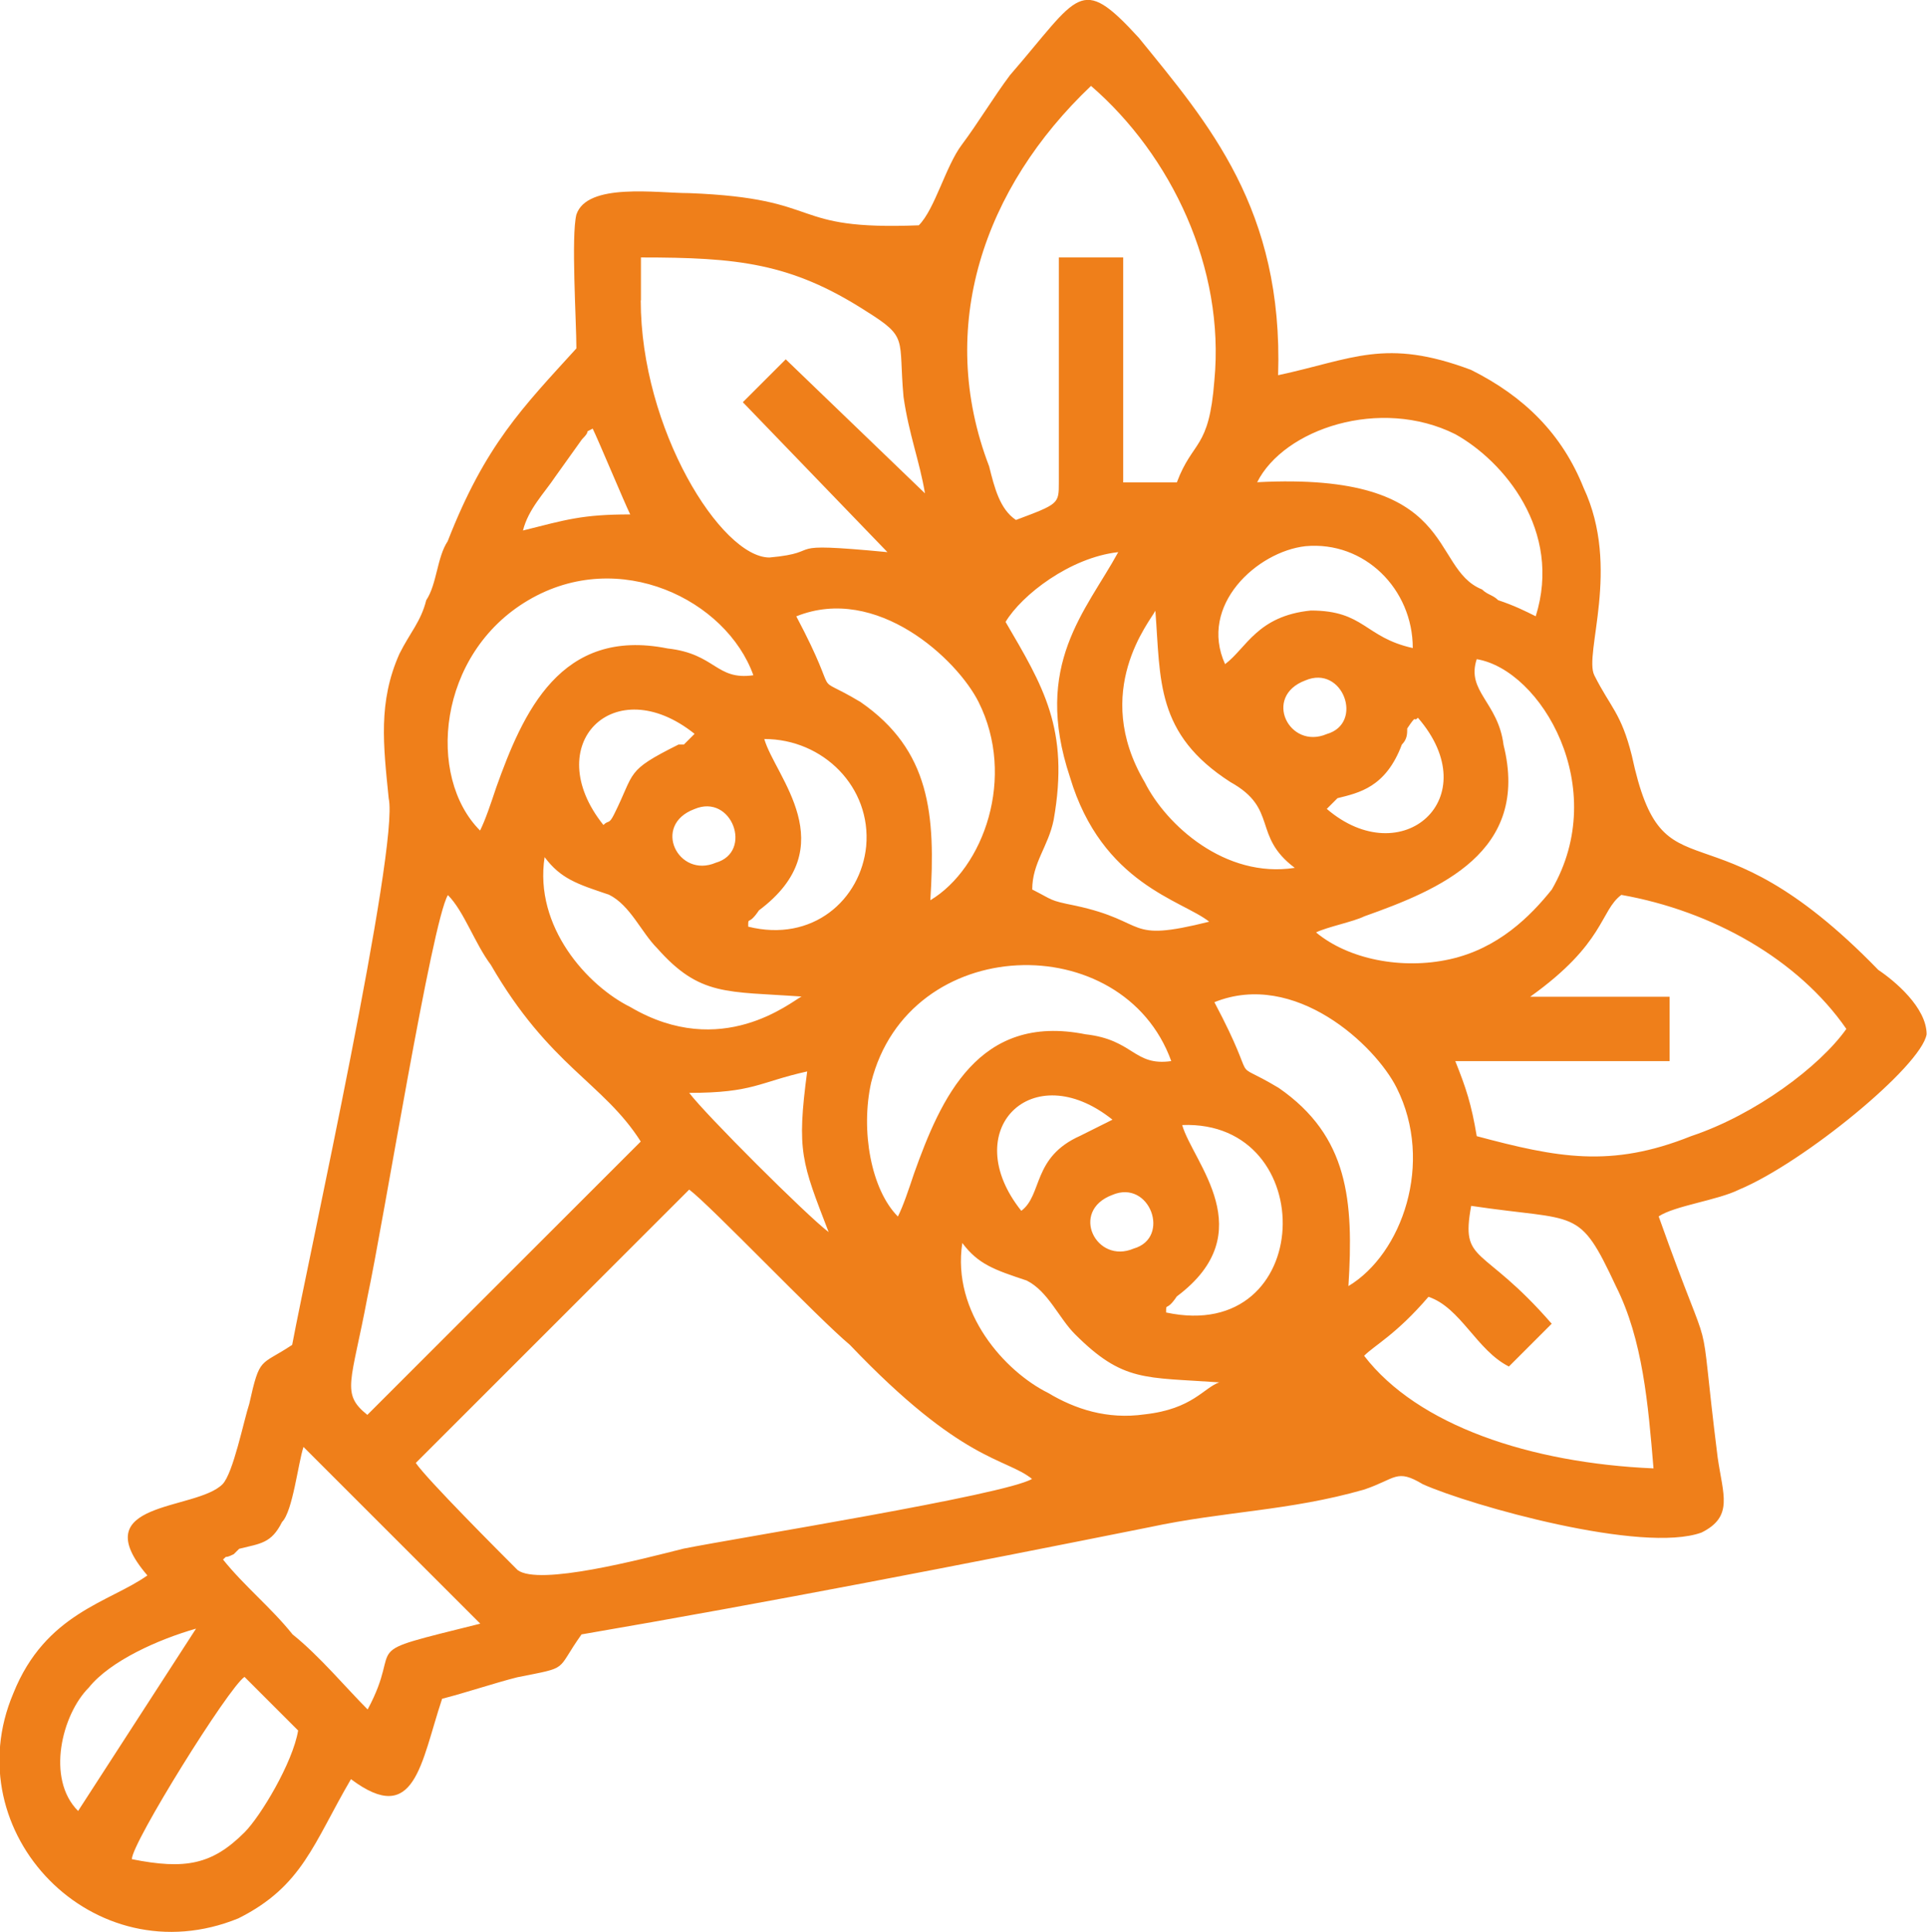 <?xml version="1.0" encoding="UTF-8"?>
<!DOCTYPE svg PUBLIC "-//W3C//DTD SVG 1.1//EN" "http://www.w3.org/Graphics/SVG/1.1/DTD/svg11.dtd">
<!-- Creator: CorelDRAW 2021.5 -->
<svg xmlns="http://www.w3.org/2000/svg" xml:space="preserve" width="13.303mm" height="13.34mm" version="1.1" style="shape-rendering:geometricPrecision; text-rendering:geometricPrecision; image-rendering:optimizeQuality; fill-rule:evenodd; clip-rule:evenodd"
viewBox="0 0 97.02 97.28"
 xmlns:xlink="http://www.w3.org/1999/xlink"
 xmlns:xodm="http://www.corel.com/coreldraw/odm/2003">
 <defs>
  <style type="text/css">
   <![CDATA[
    .fil0 {fill:#ef7f1a}
   ]]>
  </style>
 </defs>
 <g id="Layer_x0020_1">
  <path class="fil0" d="M46.29 11.34c-6.75,0.27 -4.59,-1.35 -11.6,-1.62 -1.62,0 -5.13,-0.54 -5.67,1.08 -0.27,1.08 0,5.4 0,6.74 -2.7,2.97 -4.59,4.86 -6.48,9.71 -0.54,0.81 -0.54,2.16 -1.08,2.97 -0.27,1.08 -0.81,1.62 -1.35,2.7 -1.08,2.43 -0.81,4.59 -0.54,7.28 0.54,2.43 -4.05,23.2 -4.86,27.52 -1.62,1.08 -1.62,0.54 -2.16,2.97 -0.27,0.81 -0.81,3.51 -1.35,4.05 -1.35,1.35 -7.02,0.81 -3.78,4.59 -1.89,1.35 -5.13,1.89 -6.75,5.94 -2.97,7.01 4.05,14.3 11.33,11.33 3.24,-1.62 3.78,-3.78 5.67,-7.01 3.24,2.43 3.51,-0.81 4.59,-4.05 1.08,-0.27 2.7,-0.81 3.78,-1.08 2.7,-0.54 1.89,-0.27 3.24,-2.16 9.44,-1.62 19.16,-3.51 28.6,-5.4 3.78,-0.81 7.01,-0.81 10.79,-1.89 1.62,-0.54 1.62,-1.08 2.97,-0.27 2.43,1.08 11.06,3.51 14.03,2.43 1.62,-0.81 1.08,-1.89 0.81,-3.78 -1.08,-8.63 0,-3.78 -2.97,-12.14 0.81,-0.54 2.97,-0.81 4.05,-1.35 3.24,-1.35 9.17,-6.21 9.44,-7.82 0,-1.35 -1.62,-2.7 -2.43,-3.24 -8.63,-8.9 -10.79,-3.24 -12.41,-10.79 -0.54,-2.16 -1.08,-2.43 -1.89,-4.05 -0.54,-1.08 1.35,-5.4 -0.54,-9.44 -1.08,-2.7 -2.97,-4.59 -5.67,-5.94 -4.32,-1.62 -5.94,-0.54 -9.71,0.27 0.27,-8.36 -3.51,-12.68 -7.02,-17 -2.97,-3.24 -2.97,-2.16 -6.48,1.89 -0.81,1.08 -1.62,2.43 -2.43,3.51 -0.81,1.08 -1.35,3.24 -2.16,4.05zm-25.36 62.32c0.54,0.81 4.32,4.59 5.13,5.4 1.08,0.81 6.21,-0.54 8.36,-1.08 2.7,-0.54 16.19,-2.7 17.54,-3.51 -1.35,-1.08 -3.51,-0.81 -9.17,-6.75 -1.62,-1.35 -7.01,-7.01 -8.09,-7.82l-13.76 13.76zm35.07 -13.49c-2.16,0.81 -0.81,3.51 1.08,2.7 1.89,-0.54 0.81,-3.51 -1.08,-2.7zm-21.04 -19.43c-2.16,0.81 -0.81,3.51 1.08,2.7 1.89,-0.54 0.81,-3.51 -1.08,-2.7zm30.76 -6.48c-2.16,0.81 -0.81,3.51 1.08,2.7 1.89,-0.54 0.81,-3.51 -1.08,-2.7zm-39.39 -7.55c2.16,-0.54 2.97,-0.81 5.4,-0.81 -0.27,-0.54 -1.62,-3.78 -1.89,-4.32 -0.54,0.27 0,0 -0.54,0.54l-1.35 1.89c-0.54,0.81 -1.35,1.62 -1.62,2.7zm25.09 34.26c1.08,-0.81 0.54,-2.7 2.97,-3.78l1.62 -0.81c-4.05,-3.24 -7.82,0.54 -4.59,4.59zm15.38 -20.24c3.78,3.24 8.09,-0.54 4.59,-4.59 -0.27,0.27 0,-0.27 -0.54,0.54 0,0.27 0,0.54 -0.27,0.81 -0.81,2.16 -2.16,2.43 -3.24,2.7l-0.54 0.54zm-36.42 0.81c0.27,-0.27 0.27,0 0.54,-0.54 1.08,-2.16 0.54,-2.16 3.24,-3.51 0,0 0,0 0.27,0l0.54 -0.54c-4.05,-3.24 -7.83,0.54 -4.59,4.59zm4.32 13.49c0.81,1.08 5.94,6.2 7.02,7.01 -1.35,-3.51 -1.62,-4.05 -1.08,-8.09 -2.43,0.54 -2.7,1.08 -5.94,1.08zm-30.76 36.15l5.93 -9.17c-1.89,0.54 -4.32,1.62 -5.4,2.97 -1.35,1.35 -2.16,4.59 -0.54,6.21zm33.73 -44.52c3.24,0.81 5.67,-1.35 5.94,-4.05 0.27,-2.97 -2.16,-5.4 -5.13,-5.4 0.54,1.89 4.05,5.4 -0.27,8.63 -0.54,0.81 -0.54,0.27 -0.54,0.81zm24.01 -13.22c1.08,-0.81 1.62,-2.43 4.32,-2.7 2.7,0 2.7,1.35 5.13,1.89 0,-2.97 -2.43,-5.4 -5.4,-5.13 -2.43,0.27 -5.4,2.97 -4.05,5.94zm-2.97 32.65c7.55,1.62 7.82,-9.71 0.81,-9.44 0.54,1.89 4.05,5.4 -0.27,8.63 -0.54,0.81 -0.54,0.27 -0.54,0.81zm6.48 -22.39c-2.16,-1.62 -0.81,-2.97 -3.24,-4.32 -3.78,-2.43 -3.51,-5.13 -3.78,-8.63 -0.27,0.54 -3.24,4.05 -0.54,8.63 1.08,2.16 4.05,4.86 7.55,4.32zm-24.82 6.48c-3.78,-0.27 -5.13,0 -7.28,-2.43 -0.81,-0.81 -1.35,-2.16 -2.43,-2.7 -1.62,-0.54 -2.43,-0.81 -3.24,-1.89 -0.54,3.51 2.16,6.48 4.32,7.55 4.59,2.7 8.09,-0.27 8.63,-0.54zm21.04 19.43c-3.78,-0.27 -4.86,0 -7.29,-2.43 -0.81,-0.81 -1.35,-2.16 -2.43,-2.7 -1.62,-0.54 -2.43,-0.81 -3.24,-1.89 -0.54,3.51 2.16,6.48 4.32,7.55 1.35,0.81 2.97,1.35 4.86,1.08 2.43,-0.27 2.97,-1.35 3.78,-1.62zm-54.77 24.01c2.7,0.54 4.05,0.27 5.67,-1.35 0.81,-0.81 2.43,-3.51 2.7,-5.13l-2.7 -2.7c-0.81,0.54 -5.67,8.36 -5.67,9.17zm43.98 -62.32c1.89,3.24 3.24,5.4 2.43,9.98 -0.27,1.35 -1.08,2.16 -1.08,3.51 1.08,0.54 0.81,0.54 2.16,0.81 3.78,0.81 2.43,1.89 6.75,0.81 -1.35,-1.08 -5.4,-1.89 -7.01,-7.28 -1.89,-5.67 0.81,-8.36 2.43,-11.33 -2.43,0.27 -4.86,2.16 -5.67,3.51zm10.52 19.16c2.43,4.59 0.54,2.7 3.24,4.32 3.51,2.43 3.78,5.67 3.51,9.98 2.7,-1.62 4.32,-6.21 2.43,-9.98 -1.08,-2.16 -5.13,-5.94 -9.17,-4.32zm-21.05 -19.43c2.43,4.59 0.54,2.7 3.24,4.32 3.51,2.43 3.78,5.67 3.51,9.98 2.7,-1.62 4.32,-6.21 2.43,-9.98 -1.08,-2.16 -5.13,-5.94 -9.17,-4.32zm23.2 -6.75c10.25,-0.54 8.63,4.32 11.33,5.4 0.27,0.27 0.54,0.27 0.81,0.54 0.81,0.27 1.35,0.54 1.89,0.81 1.35,-4.32 -1.62,-7.82 -4.05,-9.17 -3.78,-1.89 -8.63,-0.27 -9.98,2.43zm-39.12 17.54c0.27,-0.54 0.54,-1.35 0.81,-2.16 1.35,-3.78 3.24,-8.09 8.63,-7.01 2.43,0.27 2.43,1.62 4.32,1.35 -1.35,-3.78 -6.75,-6.48 -11.33,-3.78 -4.59,2.7 -5.13,8.9 -2.43,11.6zm21.04 19.43c0.27,-0.54 0.54,-1.35 0.81,-2.16 1.35,-3.78 3.24,-8.09 8.63,-7.01 2.43,0.27 2.43,1.62 4.32,1.35 -2.43,-6.74 -13.22,-6.48 -15.11,1.08 -0.54,2.43 0,5.4 1.35,6.75zm21.05 -14.3c1.62,1.35 4.32,1.89 6.74,1.35 2.43,-0.54 4.05,-2.16 5.13,-3.51 2.97,-5.13 -0.54,-11.06 -3.78,-11.6 -0.54,1.62 1.08,2.16 1.35,4.32 1.35,5.4 -3.24,7.29 -7.01,8.63 -0.54,0.27 -1.89,0.54 -2.43,0.81zm-55.04 31.57c1.08,1.35 2.43,2.43 3.51,3.78 1.35,1.08 2.7,2.7 3.78,3.78 1.89,-3.51 -0.81,-2.7 5.67,-4.32l-8.9 -8.9c-0.27,0.81 -0.54,3.24 -1.08,3.78 -0.54,1.08 -1.08,1.08 -2.16,1.35l-0.27 0.27c-0.54,0.27 -0.27,0 -0.54,0.27zm66.91 -11.87l-2.16 2.16c-1.62,-0.81 -2.43,-2.97 -4.05,-3.51 -1.62,1.89 -2.7,2.43 -3.24,2.97 2.7,3.51 8.36,5.4 14.57,5.67 -0.27,-3.24 -0.54,-6.48 -1.89,-9.17 -1.89,-4.05 -1.89,-3.24 -7.29,-4.05 -0.54,2.97 0.54,1.89 4.05,5.93zm-45.87 -51.53c0,6.48 4.05,12.95 6.48,12.95 2.97,-0.27 0.27,-0.81 5.94,-0.27l-7.28 -7.55 2.16 -2.16 7.01 6.75c-0.27,-1.62 -0.81,-2.97 -1.08,-4.86 -0.27,-2.97 0.27,-2.97 -1.89,-4.32 -3.78,-2.43 -6.48,-2.7 -11.33,-2.7l0 2.16zm44.79 35.07l7.01 0 0 3.24 -10.79 0c0.54,1.35 0.81,2.16 1.08,3.78 4.05,1.08 6.75,1.62 10.79,0 3.24,-1.08 6.48,-3.51 7.82,-5.4 -2.43,-3.51 -6.75,-5.94 -11.33,-6.75 -1.08,0.81 -0.81,2.43 -4.59,5.13zm-25.9 -24.01c2.16,-0.81 2.16,-0.81 2.16,-1.89l0 -11.33 3.24 0 0 11.33 2.7 0c0.81,-2.16 1.62,-1.62 1.89,-5.13 0.54,-5.67 -2.16,-11.33 -6.21,-14.84 -5.4,5.13 -7.82,12.14 -5.13,19.16 0.27,1.08 0.54,2.16 1.35,2.7zm-32.65 45.06l13.76 -13.76c-1.89,-2.97 -4.59,-3.78 -7.55,-8.9 -0.81,-1.08 -1.35,-2.7 -2.16,-3.51 -0.81,1.35 -3.24,16.46 -4.05,20.24 -0.81,4.32 -1.35,4.86 0,5.94z"/>
 </g>
</svg>
